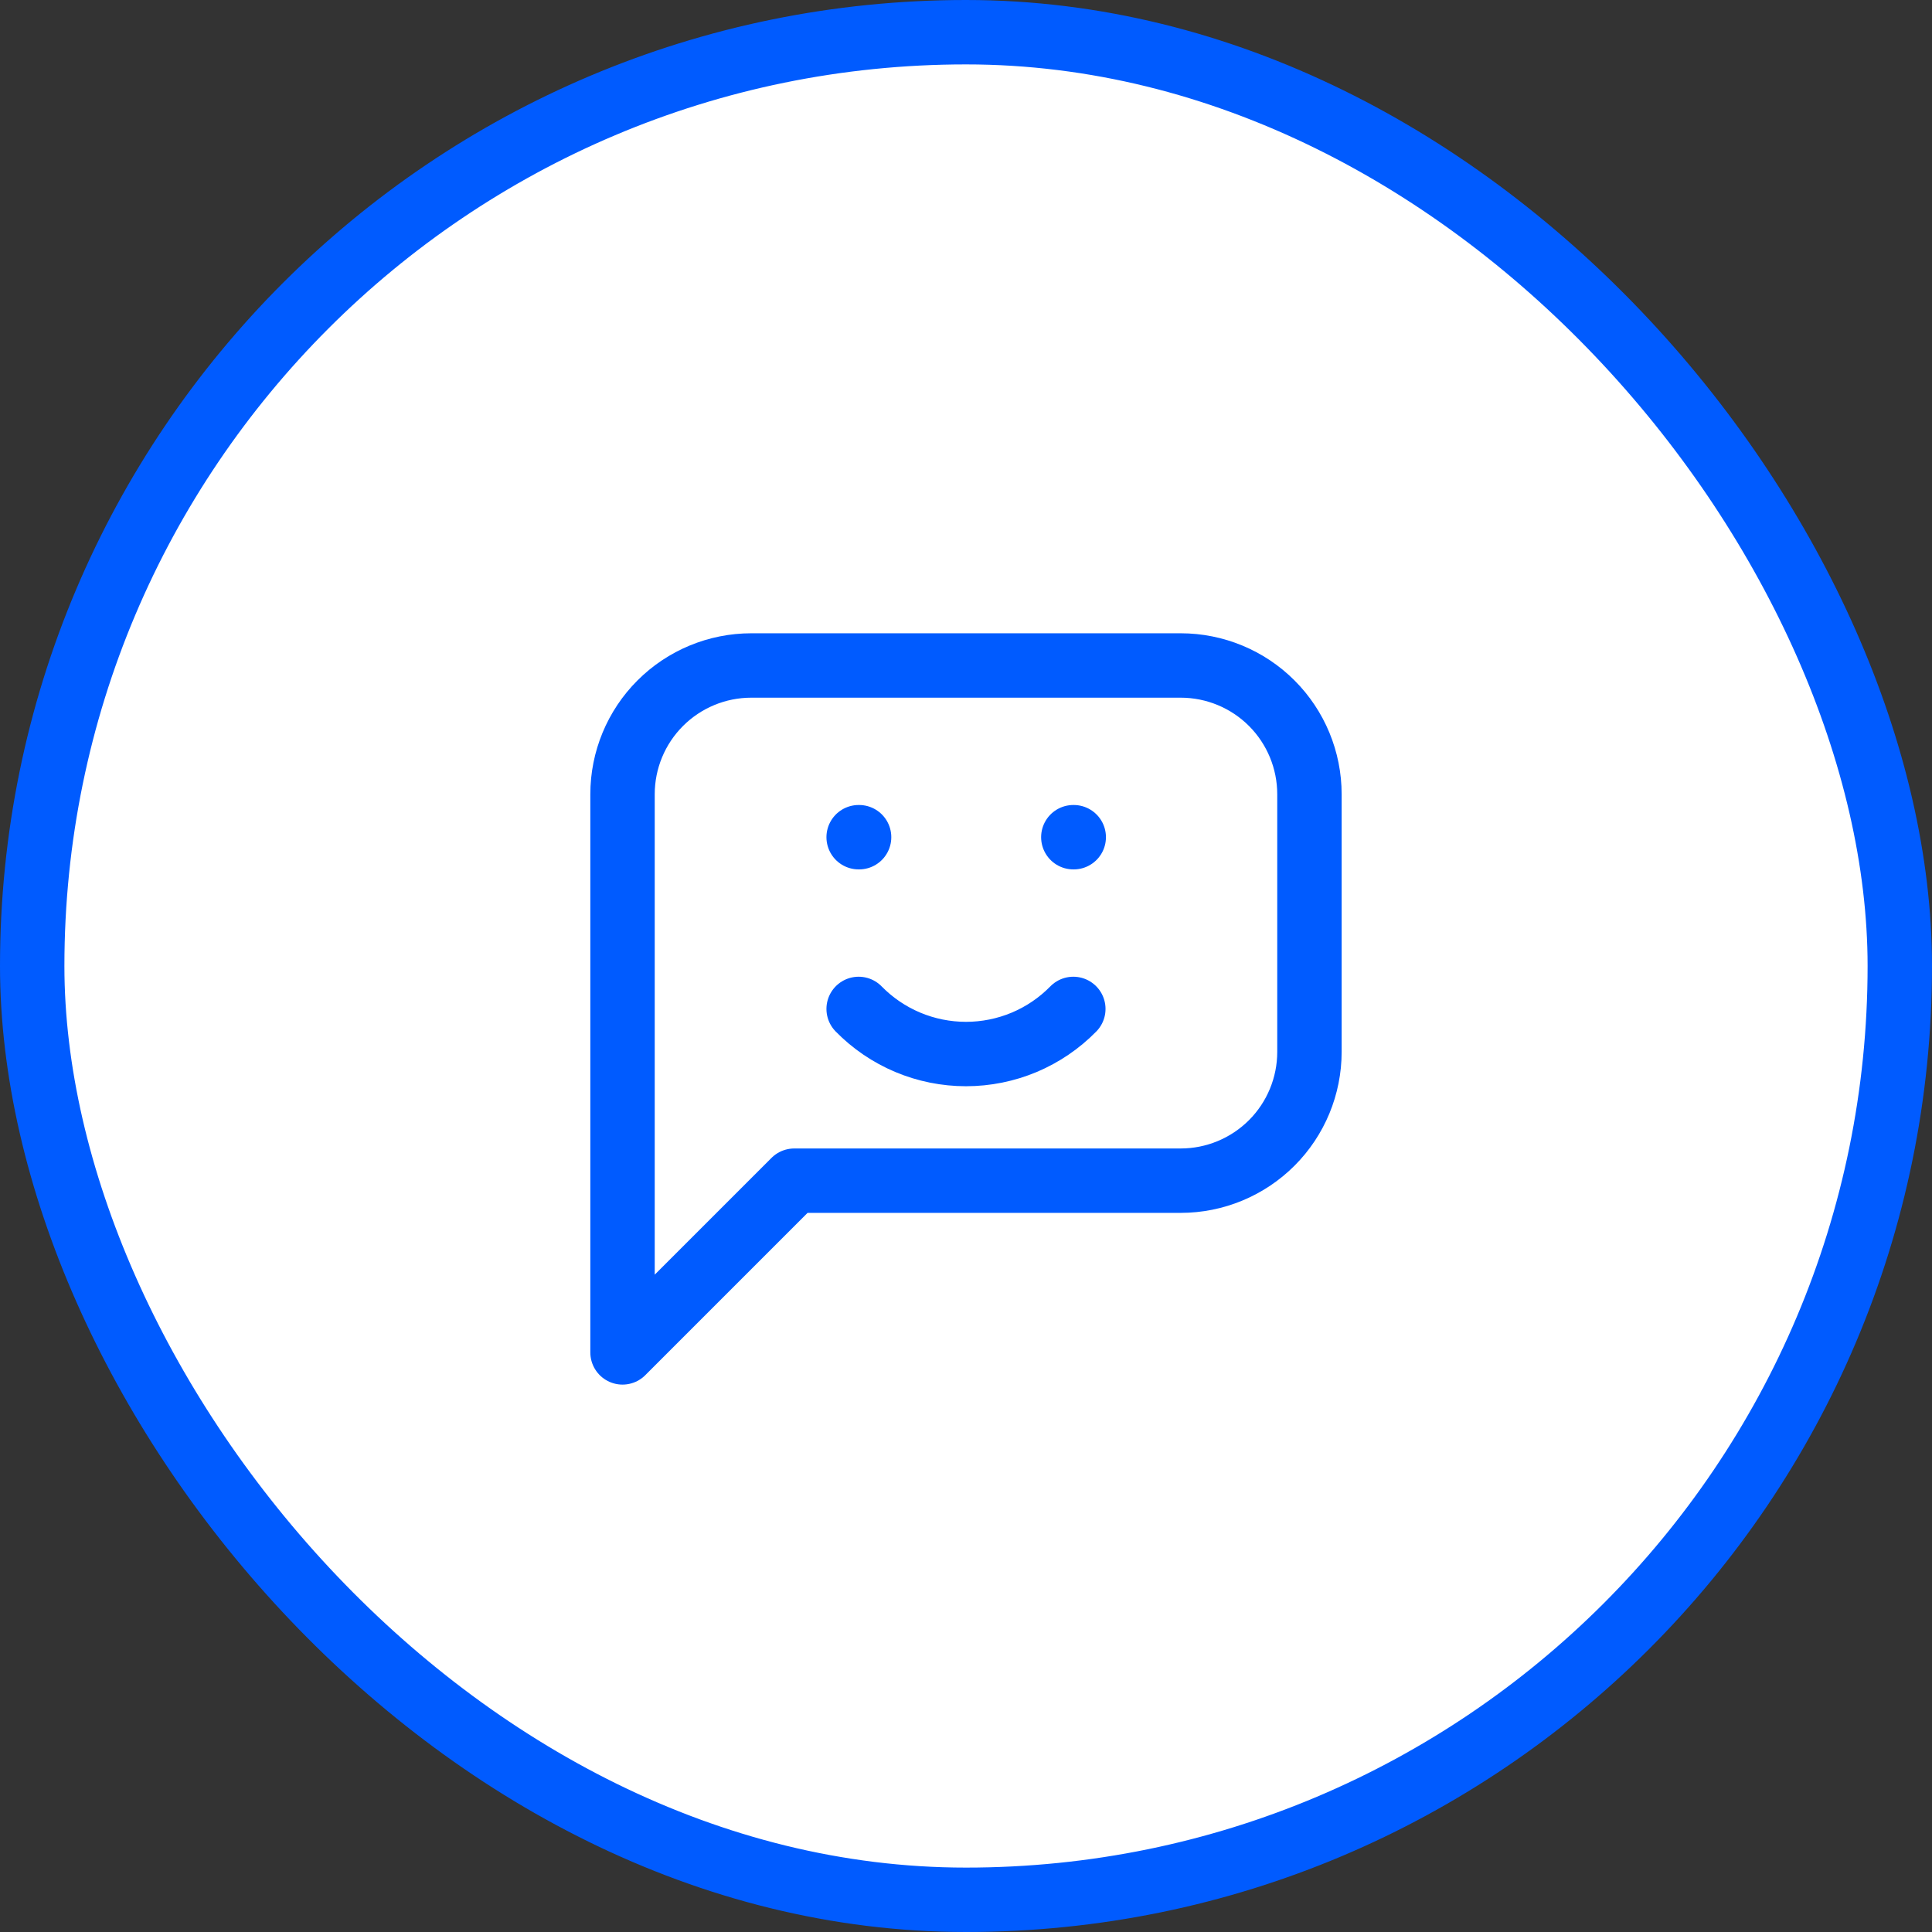 <?xml version="1.0" encoding="UTF-8"?> <svg xmlns="http://www.w3.org/2000/svg" width="60" height="60" viewBox="0 0 60 60" fill="none"><rect x="0" y="0" width="60" height="60" fill="#333333" stroke="none"/><rect x="1" y="1" width="58" height="58" rx="29" fill="white"></rect><rect x="1" y="1" width="58" height="58" rx="29" stroke="#005BFF" stroke-width="2"></rect><path d="M26.666 26H26.68M33.333 26H33.346M26.666 31.333C27.101 31.777 27.619 32.129 28.192 32.37C28.764 32.61 29.379 32.734 30 32.734C30.62 32.734 31.235 32.61 31.808 32.37C32.38 32.129 32.898 31.777 33.333 31.333M19.333 42V24.667C19.333 23.606 19.754 22.588 20.505 21.838C21.255 21.088 22.272 20.667 23.333 20.667H36.666C37.727 20.667 38.745 21.088 39.495 21.838C40.245 22.588 40.666 23.606 40.666 24.667V32.667C40.666 33.727 40.245 34.745 39.495 35.495C38.745 36.245 37.727 36.667 36.666 36.667H24.666L19.333 42Z" stroke="#005BFF" stroke-width="2" stroke-linecap="round" stroke-linejoin="round"></path></svg> 